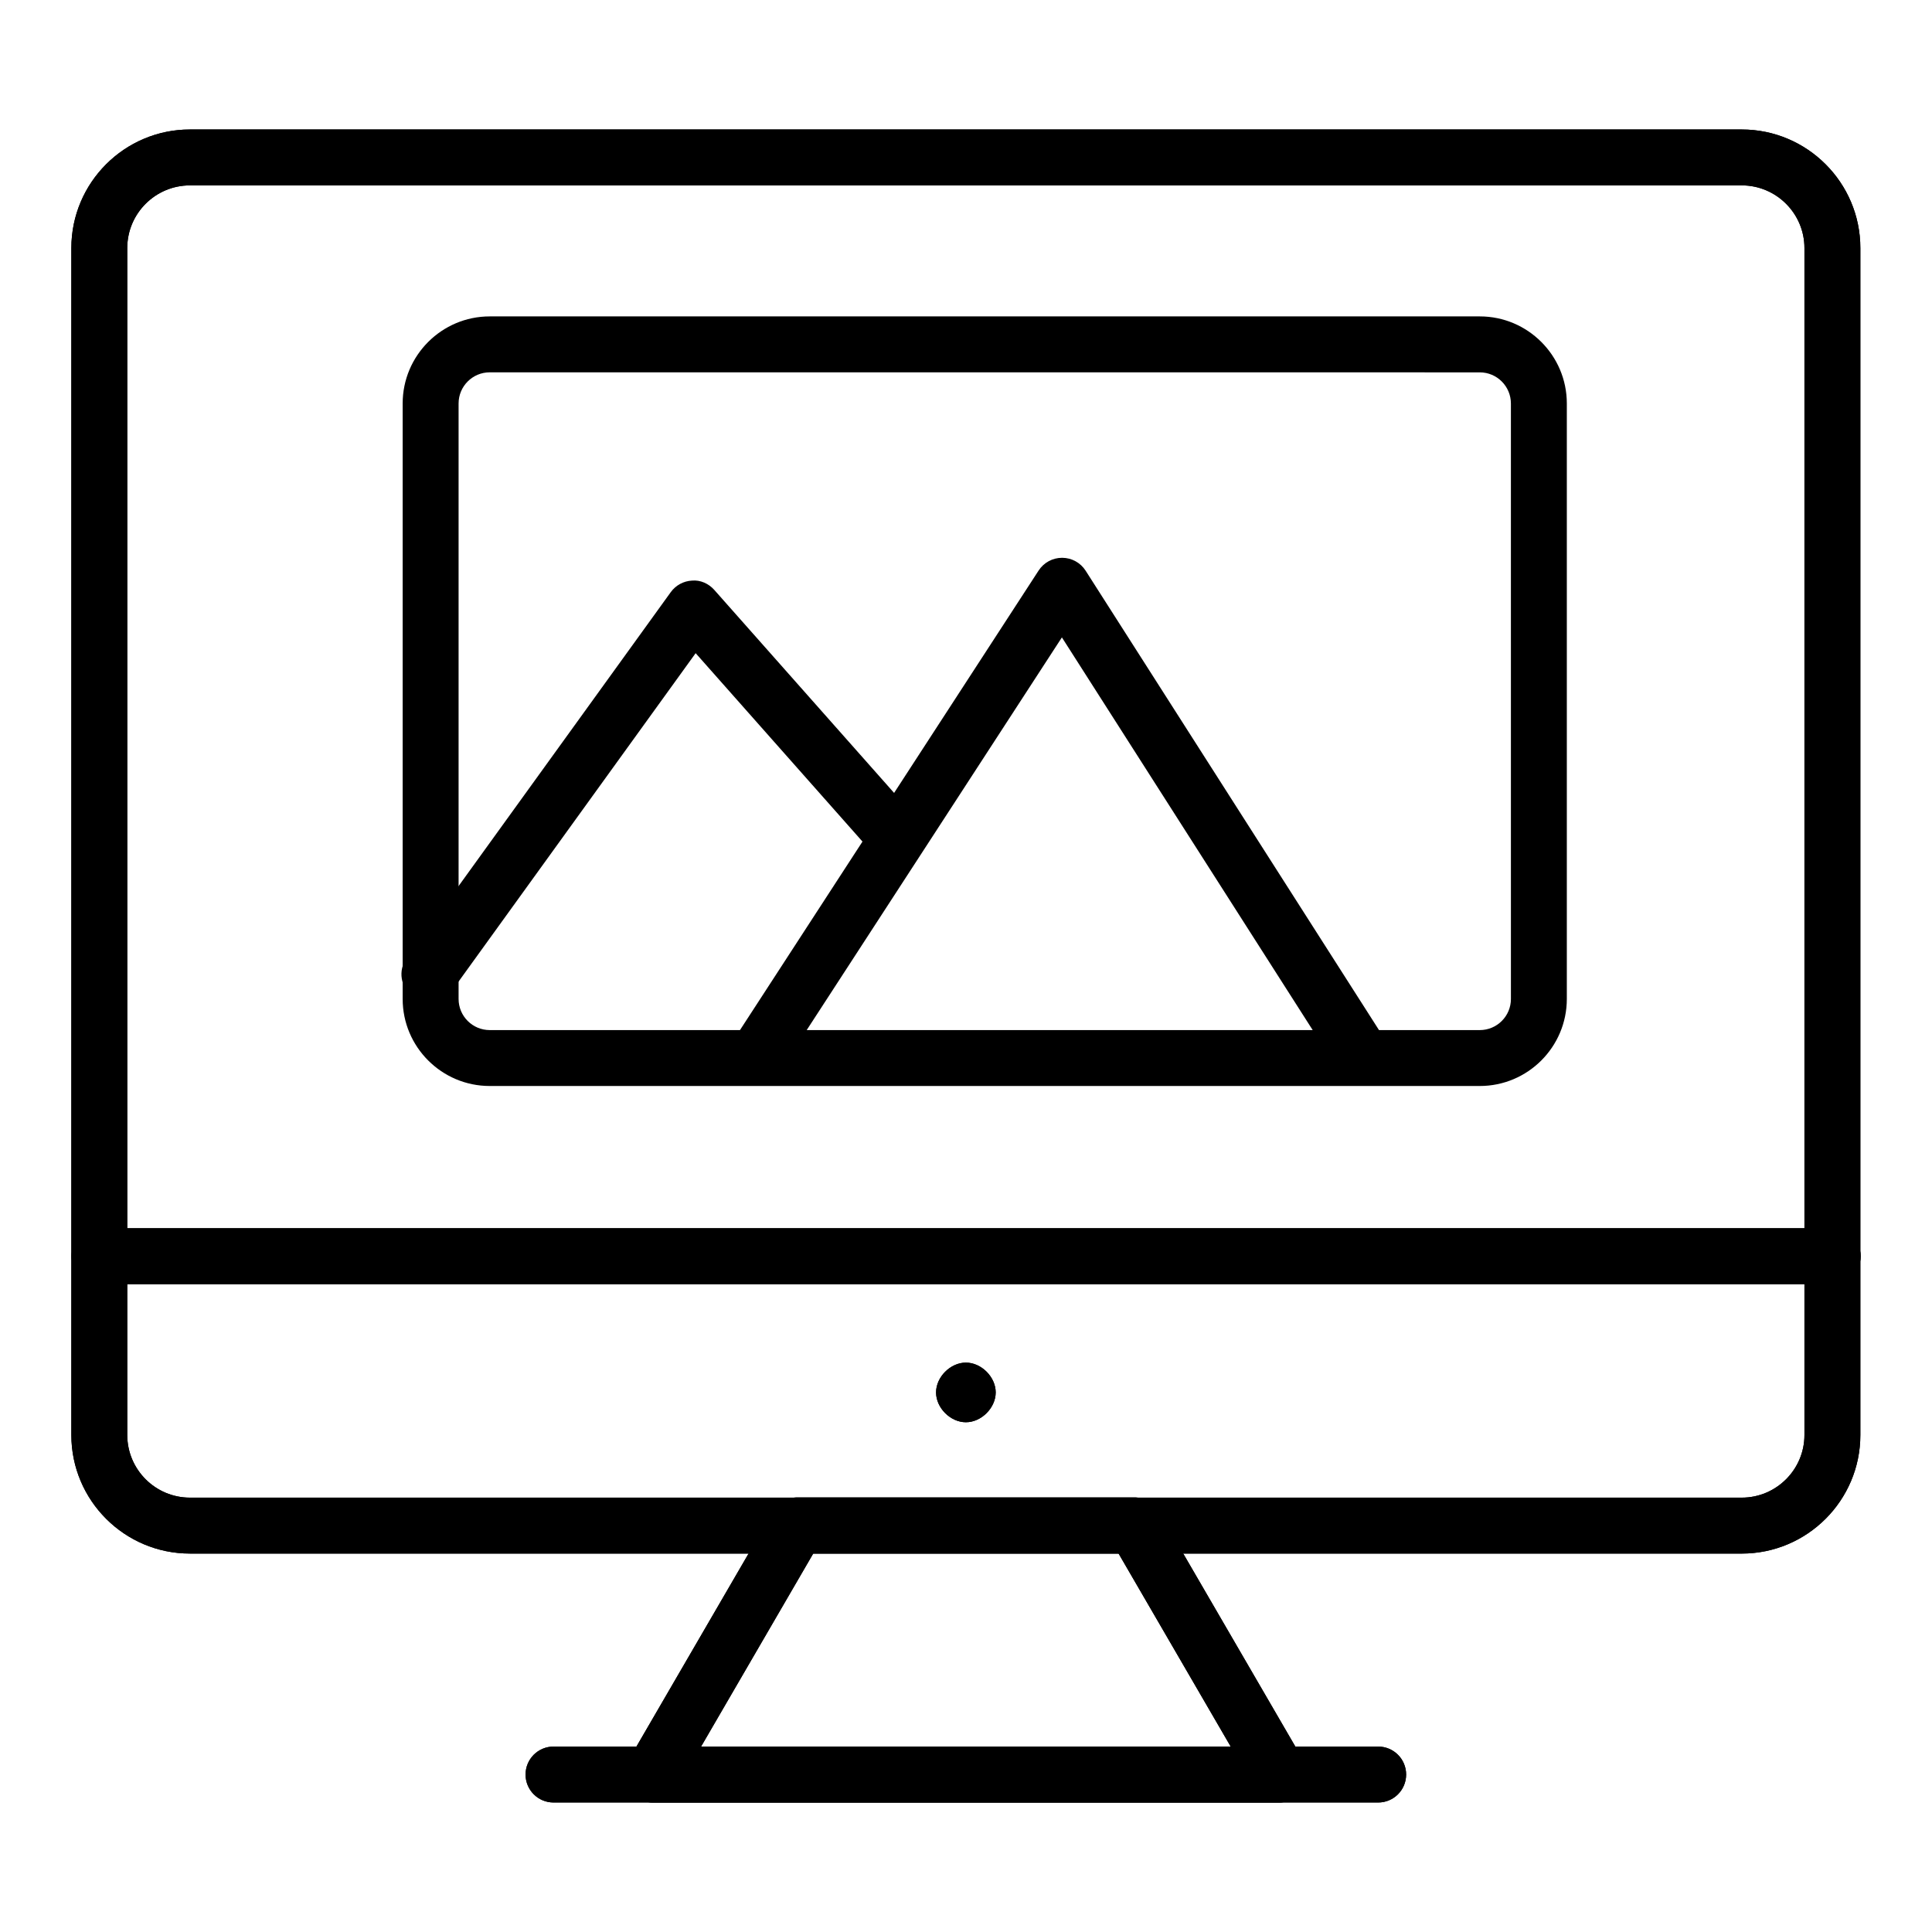 <?xml version="1.0" encoding="UTF-8"?>
<!-- Uploaded to: SVG Repo, www.svgrepo.com, Generator: SVG Repo Mixer Tools -->
<svg fill="#000000" width="800px" height="800px" version="1.1" viewBox="144 144 512 512" xmlns="http://www.w3.org/2000/svg">
 <g>
  <path d="m536.16 431.8h-262.38c-12.719 0-23.07-10.348-23.07-23.066v-157.81c0-12.719 10.352-23.074 23.07-23.074h262.38c12.719 0 23.066 10.355 23.066 23.074v157.81c-0.004 12.719-10.348 23.066-23.07 23.066zm-262.38-189.13c-4.551 0-8.25 3.703-8.25 8.254v157.81c0 4.551 3.699 8.25 8.25 8.25h262.38c4.551 0 8.25-3.695 8.25-8.25l-0.004-157.8c0-4.551-3.695-8.254-8.25-8.254z"/>
  <path d="m504.82 430.89c-2.445 0-4.84-1.207-6.25-3.422l-73.156-114.55-74.477 114.6c-2.234 3.438-6.824 4.406-10.254 2.18-3.43-2.234-4.406-6.824-2.18-10.254l80.746-124.25c1.367-2.106 3.703-3.371 6.215-3.371h0.027c2.519 0.008 4.863 1.301 6.215 3.422l79.344 124.25c2.199 3.453 1.195 8.031-2.258 10.23-1.23 0.789-2.606 1.164-3.973 1.164z"/>
  <path d="m257.79 409.59c-1.5 0-3.016-0.457-4.332-1.402-3.316-2.394-4.066-7.027-1.672-10.34l69.969-96.918c1.316-1.824 3.387-2.953 5.637-3.066 2.215-0.211 4.43 0.797 5.918 2.488l51.203 57.809c2.715 3.059 2.426 7.75-0.637 10.461-3.059 2.707-7.734 2.418-10.461-0.637l-45.062-50.887-64.551 89.414c-1.445 2.012-3.711 3.078-6.012 3.078z"/>
  <path d="m605.59 555.71h-411.26c-17.324 0-31.422-14.094-31.422-31.422v-314.55c0-17.328 14.098-31.422 31.422-31.422h411.26c17.328 0 31.422 14.094 31.422 31.422v314.55c0.004 17.332-14.09 31.426-31.422 31.426zm-411.26-362.58c-9.156 0-16.605 7.453-16.605 16.605v314.55c0 9.152 7.449 16.605 16.605 16.605h411.26c9.152 0 16.605-7.453 16.605-16.605v-314.55c0-9.152-7.453-16.605-16.605-16.605z"/>
  <path d="m629.68 484.32h-459.31c-4.09 0-7.41-3.312-7.41-7.41 0-4.094 3.316-7.41 7.41-7.41h459.31c4.094 0 7.41 3.312 7.41 7.41-0.004 4.098-3.316 7.41-7.41 7.41z"/>
  <path d="m483.02 621.68h-166.1c-2.648 0-5.102-1.418-6.426-3.711-1.316-2.301-1.309-5.129 0.023-7.418l38.355-66.016c1.324-2.285 3.762-3.691 6.402-3.691h89.398c2.641 0 5.078 1.402 6.402 3.691l38.348 66.016c1.332 2.285 1.34 5.117 0.016 7.418-1.316 2.293-3.769 3.711-6.418 3.711zm-153.23-14.816h140.36l-29.738-51.195h-80.875z"/>
  <path d="m509.23 621.68h-218.54c-4.09 0-7.41-3.312-7.41-7.41 0-4.094 3.316-7.41 7.41-7.41h218.54c4.094 0 7.41 3.312 7.41 7.41 0 4.098-3.312 7.41-7.41 7.41z"/>
  <path d="m399.97 520.91c-4.094 0-7.906-3.805-7.906-7.902 0-4.094 3.812-7.902 7.906-7.902s7.902 3.805 7.902 7.902c-0.004 4.098-3.809 7.902-7.902 7.902z"/>
  <path d="m605.59 555.71h-411.26c-17.324 0-31.422-14.094-31.422-31.422v-314.55c0-17.328 14.098-31.422 31.422-31.422h411.26c17.328 0 31.422 14.094 31.422 31.422v314.55c0.004 17.332-14.09 31.426-31.422 31.426zm-411.26-362.58c-9.156 0-16.605 7.453-16.605 16.605v314.55c0 9.152 7.449 16.605 16.605 16.605h411.26c9.152 0 16.605-7.453 16.605-16.605v-314.55c0-9.152-7.453-16.605-16.605-16.605z"/>
  <path d="m629.68 484.32h-459.31c-4.09 0-7.41-3.312-7.41-7.41 0-4.094 3.316-7.41 7.41-7.41h459.31c4.094 0 7.41 3.312 7.41 7.41-0.004 4.098-3.316 7.41-7.41 7.41z"/>
  <path d="m483.02 621.68h-166.1c-2.648 0-5.102-1.418-6.426-3.711-1.316-2.301-1.309-5.129 0.023-7.418l38.355-66.016c1.324-2.285 3.762-3.691 6.402-3.691h89.398c2.641 0 5.078 1.402 6.402 3.691l38.348 66.016c1.332 2.285 1.34 5.117 0.016 7.418-1.316 2.293-3.769 3.711-6.418 3.711zm-153.23-14.816h140.36l-29.738-51.195h-80.875z"/>
  <path d="m509.23 621.68h-218.54c-4.09 0-7.41-3.312-7.41-7.41 0-4.094 3.316-7.41 7.41-7.41h218.54c4.094 0 7.41 3.312 7.41 7.41 0 4.098-3.312 7.41-7.41 7.41z"/>
  <path d="m399.97 520.91c-4.094 0-7.906-3.805-7.906-7.902 0-4.094 3.812-7.902 7.906-7.902s7.902 3.805 7.902 7.902c-0.004 4.098-3.809 7.902-7.902 7.902z"/>
 </g>
</svg>